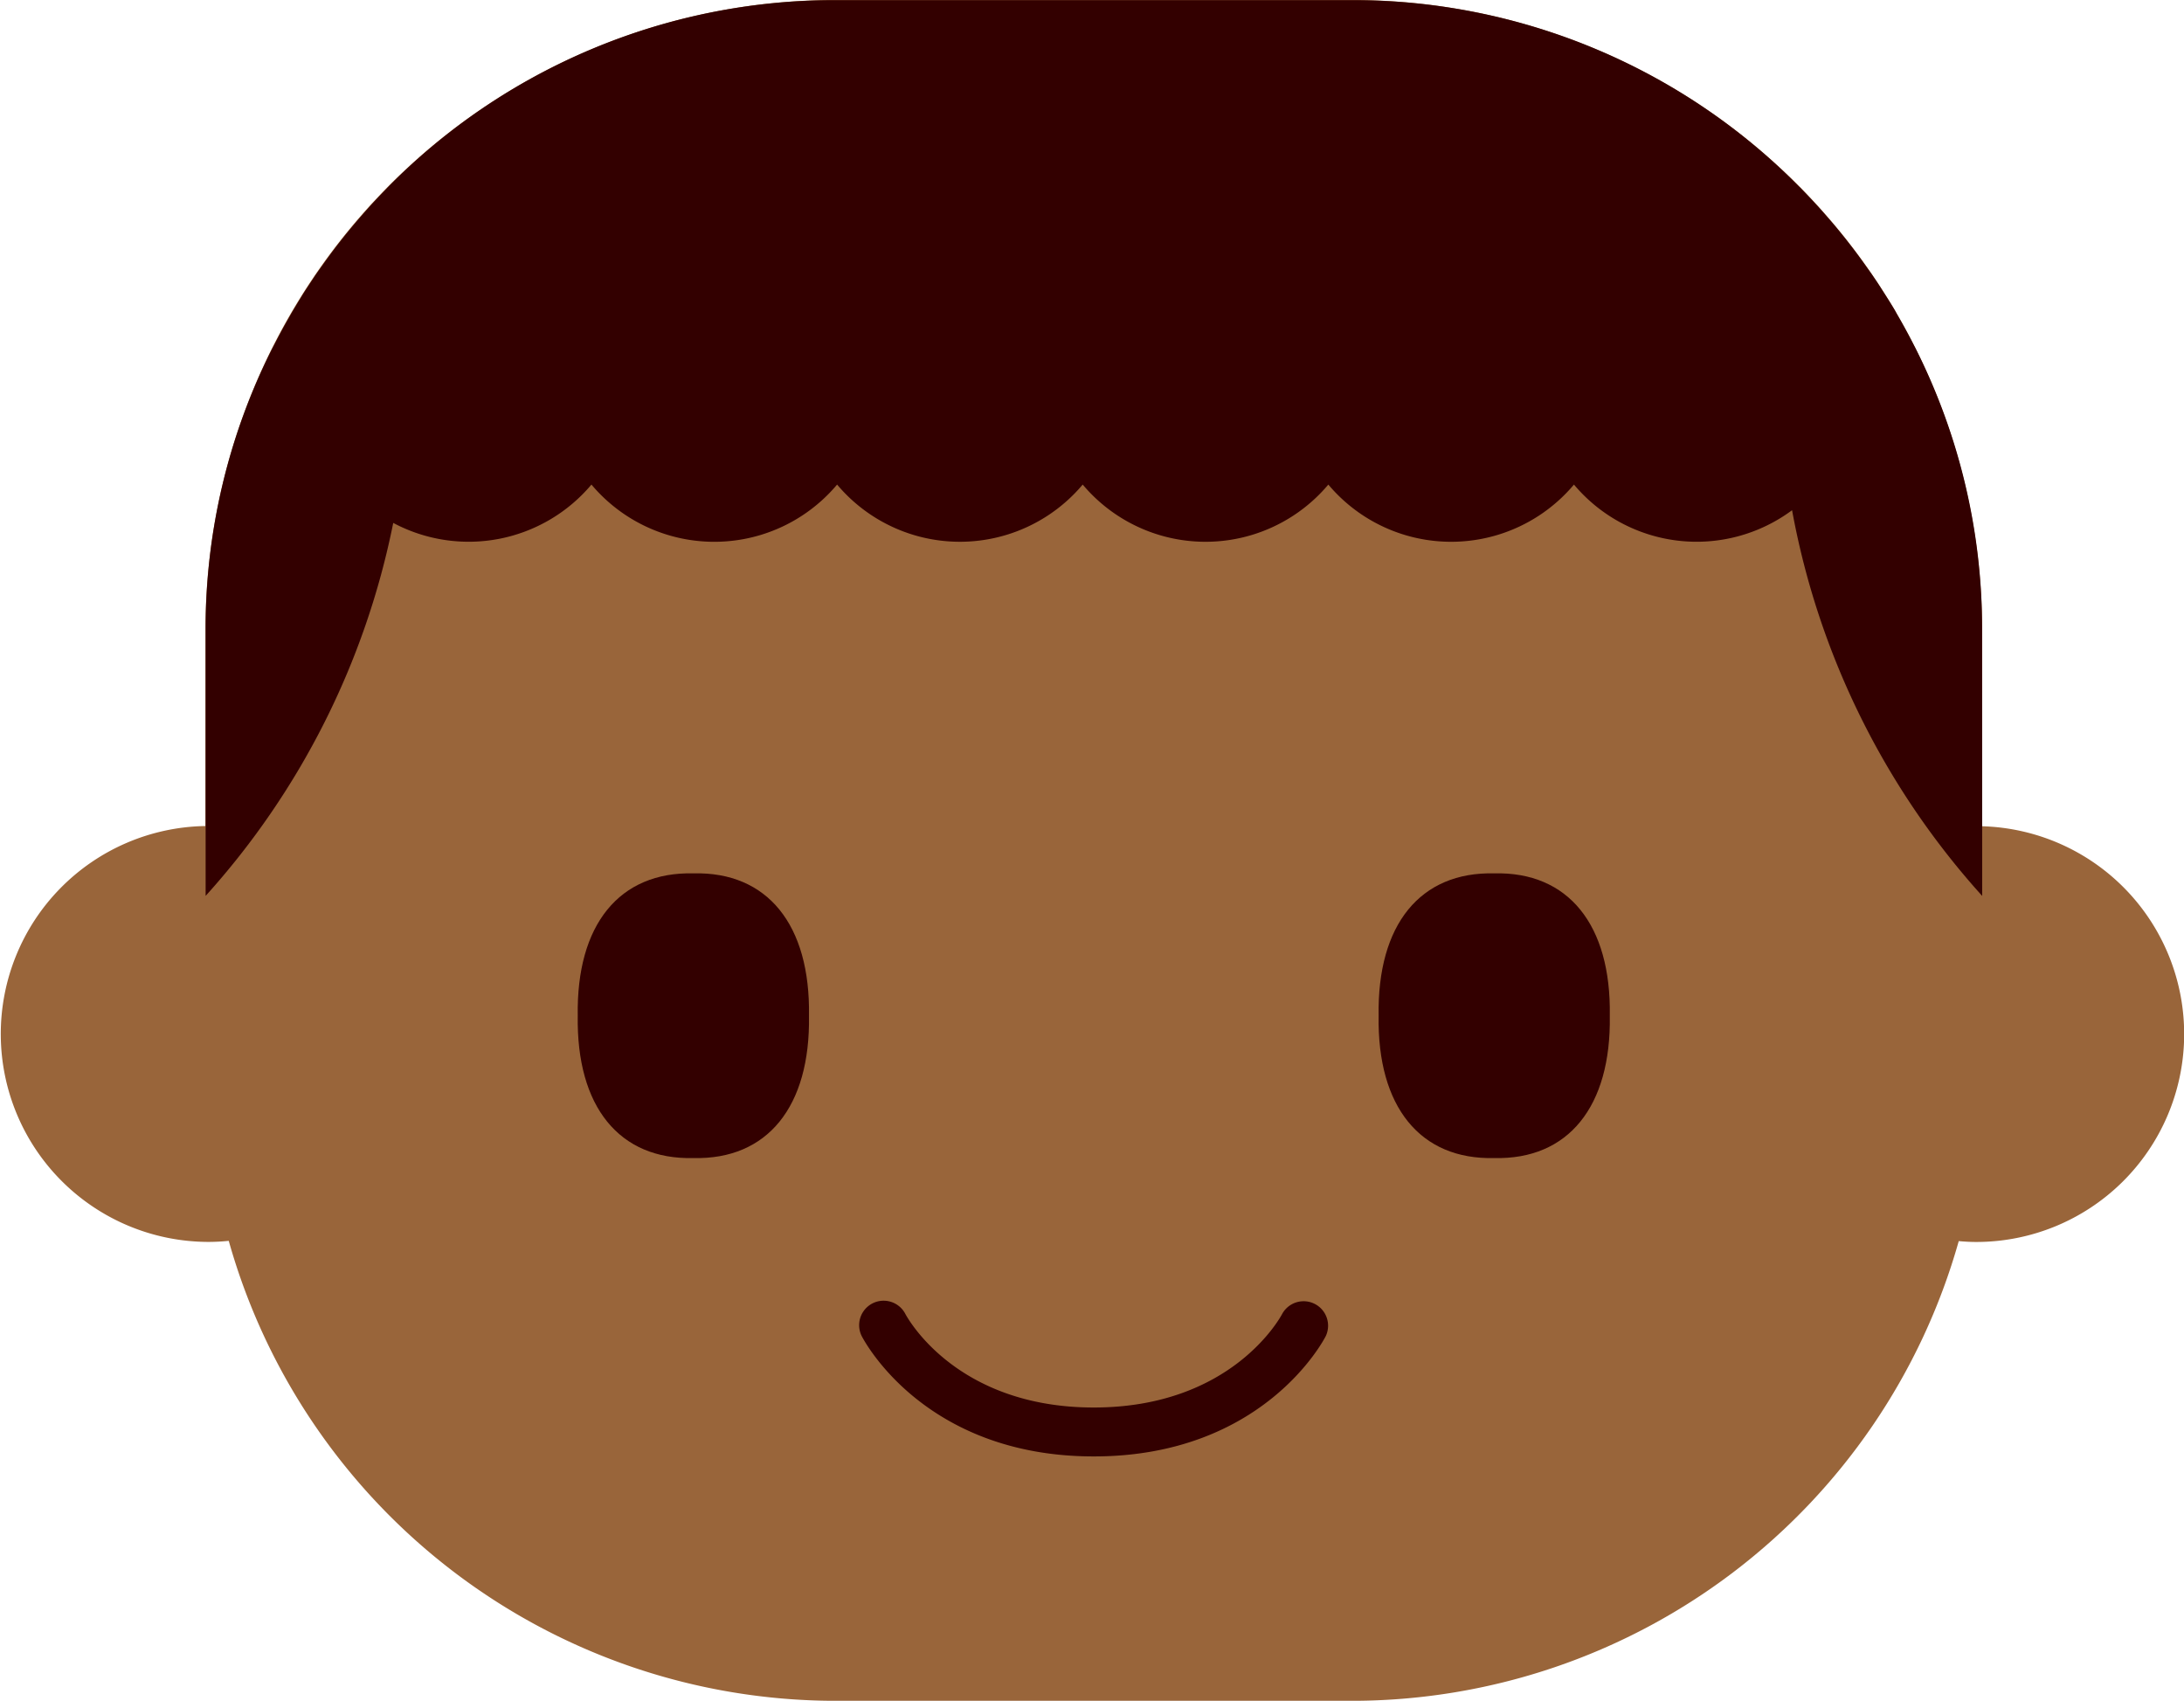 <svg xmlns="http://www.w3.org/2000/svg" width="80.326" height="62.549" viewBox="0 0 80.326 62.549">
  <g id="Group_102108" data-name="Group 102108" transform="translate(-532.438 -584.649)">
    <path id="Path_105777" data-name="Path 105777" d="M605.338,615.034v-7.271a23.182,23.182,0,0,0-23.114-23.114H563.108a23.182,23.182,0,0,0-23.114,23.114v7.265a7.648,7.648,0,0,0,.094,15.295,7.4,7.4,0,0,0,.763-.039A23.2,23.2,0,0,0,563.108,647.2h19.116a23.2,23.2,0,0,0,22.255-16.906c.21.018.42.031.635.031a7.646,7.646,0,0,0,.224-15.289Z" fill="#99653a"/>
    <g id="Group_102012" data-name="Group 102012">
      <g id="Group_102011" data-name="Group 102011">
        <path id="Path_105778" data-name="Path 105778" d="M562.192,622.005c.054,3.348-1.532,5.3-4.252,5.234-2.723.067-4.307-1.886-4.253-5.234-.054-3.352,1.532-5.3,4.253-5.236C560.66,616.7,562.246,618.653,562.192,622.005Z" fill="#300"/>
        <path id="Path_105779" data-name="Path 105779" d="M591.645,622.005c.055,3.348-1.532,5.3-4.252,5.234-2.72.067-4.306-1.886-4.25-5.234-.055-3.352,1.53-5.3,4.25-5.236C590.113,616.7,591.7,618.653,591.645,622.005Z" fill="#300"/>
      </g>
      <path id="Path_105780" data-name="Path 105780" d="M572.667,638.212c-6.217,0-8.449-4.254-8.541-4.436a.9.9,0,0,1,1.605-.814c.072.137,1.863,3.451,6.936,3.451s6.863-3.314,6.937-3.457a.9.9,0,0,1,1.6.82C581.115,633.958,578.882,638.212,572.667,638.212Z" fill="#300"/>
    </g>
    <path id="Path_105781" data-name="Path 105781" d="M605.338,607.763a22.869,22.869,0,0,0-2.44-10.289h0c-.029-.059-.062-.118-.091-.176-.184-.358-.375-.709-.576-1.055-.035-.06-.068-.123-.1-.182-.1-.169-.206-.337-.31-.5-.064-.1-.128-.2-.192-.3-.1-.162-.209-.32-.317-.479-.072-.107-.149-.211-.224-.316q-.266-.378-.547-.744c-.09-.115-.179-.233-.271-.346-.106-.133-.214-.264-.322-.394s-.212-.248-.32-.372c-.129-.148-.259-.3-.393-.441-.161-.176-.324-.349-.491-.521-.036-.038-.071-.077-.108-.114v.006a23.029,23.029,0,0,0-16.409-6.885H563.108a23.033,23.033,0,0,0-16.408,6.883v0c-.034.036-.067.073-.1.106-.187.193-.372.388-.553.586-.109.121-.215.242-.322.365s-.229.264-.342.4-.209.252-.31.379-.194.246-.289.369q-.256.337-.5.682c-.087.121-.175.244-.26.367-.1.155-.207.311-.308.467-.068.1-.135.209-.2.317-.1.162-.2.328-.3.494-.043.072-.084.146-.126.22q-.287.495-.549,1.008c-.033.063-.067.125-.1.188h0a22.869,22.869,0,0,0-2.44,10.289v9.822a28.931,28.931,0,0,0,6.9-13.717,5.9,5.9,0,0,0,7.29-1.41,5.9,5.9,0,0,0,9.035,0,5.9,5.9,0,0,0,9.033,0,5.9,5.9,0,0,0,9.034,0,5.9,5.9,0,0,0,9.034,0,5.891,5.891,0,0,0,8.022.943,28.942,28.942,0,0,0,6.993,14.186Z" fill="#300"/>
  </g>
</svg>
